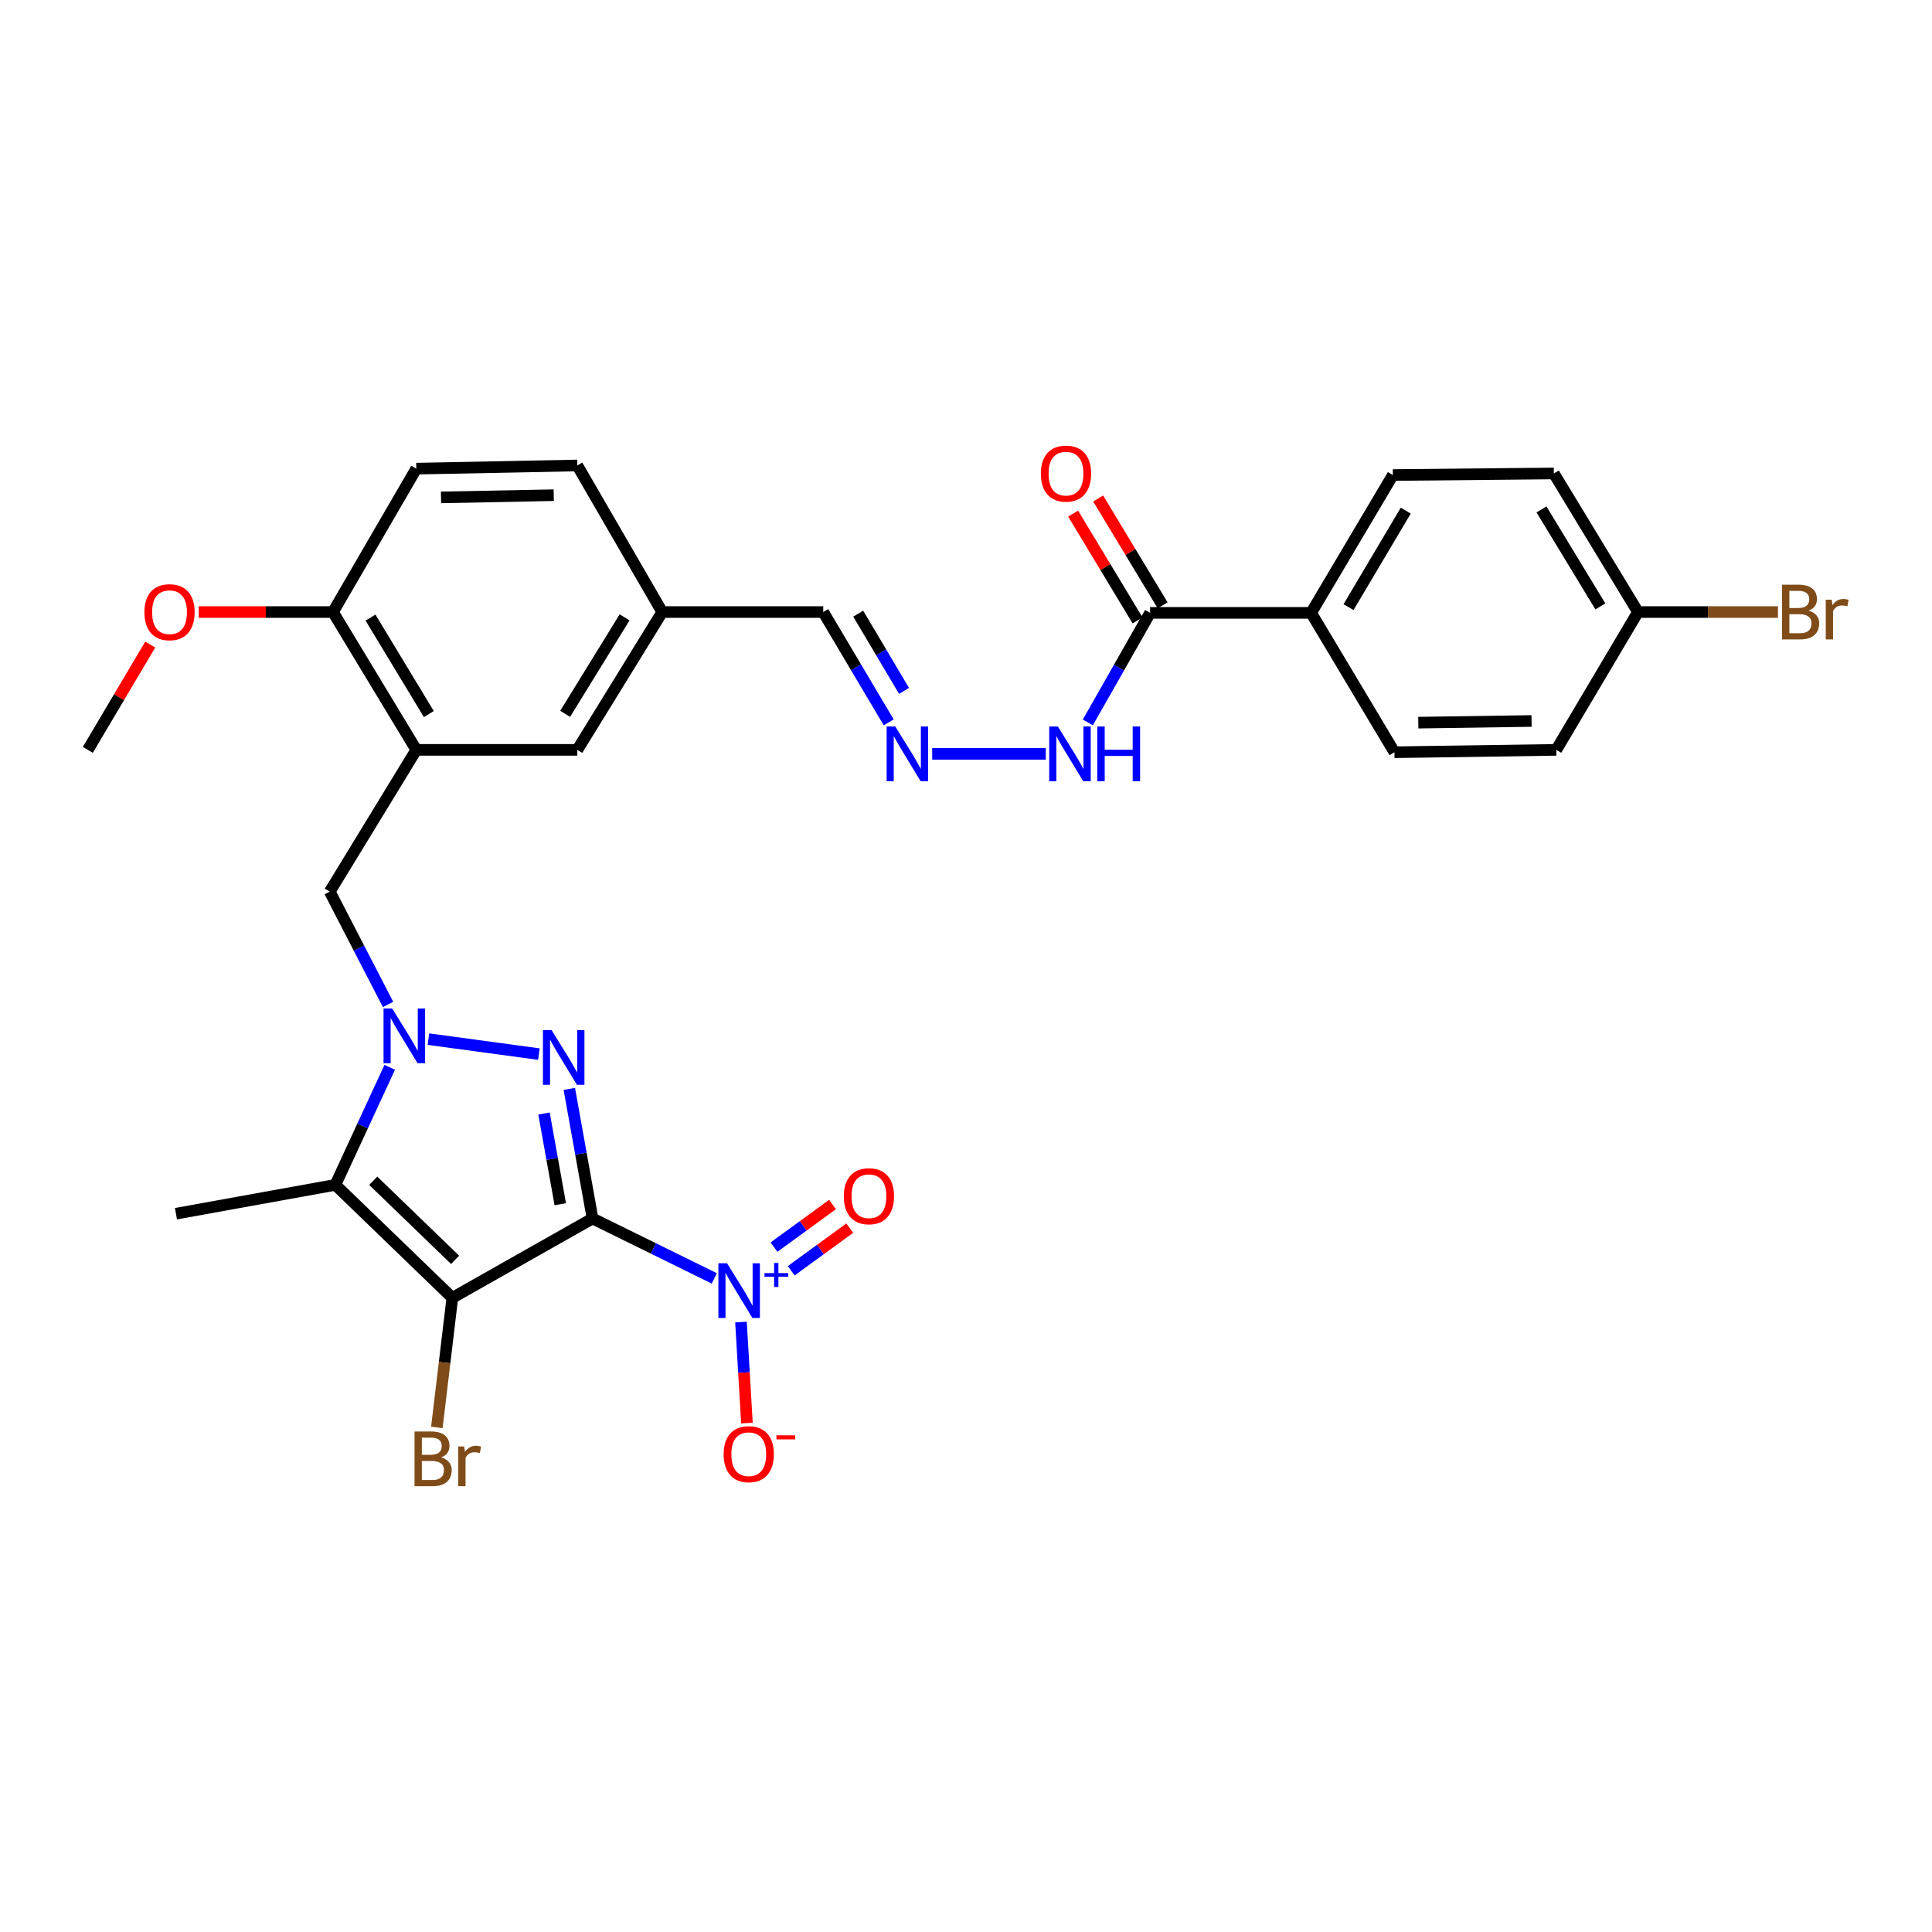<?xml version='1.0' encoding='iso-8859-1'?>
<svg version='1.1' baseProfile='full'
              xmlns='http://www.w3.org/2000/svg'
                      xmlns:rdkit='http://www.rdkit.org/xml'
                      xmlns:xlink='http://www.w3.org/1999/xlink'
                  xml:space='preserve'
width='1000px' height='1000px' viewBox='0 0 1000 1000'>
<!-- END OF HEADER -->
<rect style='opacity:1.0;fill:#FFFFFF;stroke:none' width='1000' height='1000' x='0' y='0'> </rect>
<path class='bond-0' d='M 306.698,630.694 L 234.125,671.748' style='fill:none;fill-rule:evenodd;stroke:#000000;stroke-width:6px;stroke-linecap:butt;stroke-linejoin:miter;stroke-opacity:1' />
<path class='bond-1' d='M 306.698,630.694 L 300.688,597.156' style='fill:none;fill-rule:evenodd;stroke:#000000;stroke-width:6px;stroke-linecap:butt;stroke-linejoin:miter;stroke-opacity:1' />
<path class='bond-1' d='M 300.688,597.156 L 294.679,563.618' style='fill:none;fill-rule:evenodd;stroke:#0000FF;stroke-width:6px;stroke-linecap:butt;stroke-linejoin:miter;stroke-opacity:1' />
<path class='bond-1' d='M 289.995,623.302 L 285.789,599.826' style='fill:none;fill-rule:evenodd;stroke:#000000;stroke-width:6px;stroke-linecap:butt;stroke-linejoin:miter;stroke-opacity:1' />
<path class='bond-1' d='M 285.789,599.826 L 281.582,576.349' style='fill:none;fill-rule:evenodd;stroke:#0000FF;stroke-width:6px;stroke-linecap:butt;stroke-linejoin:miter;stroke-opacity:1' />
<path class='bond-4' d='M 306.698,630.694 L 338.209,646.193' style='fill:none;fill-rule:evenodd;stroke:#000000;stroke-width:6px;stroke-linecap:butt;stroke-linejoin:miter;stroke-opacity:1' />
<path class='bond-4' d='M 338.209,646.193 L 369.721,661.692' style='fill:none;fill-rule:evenodd;stroke:#0000FF;stroke-width:6px;stroke-linecap:butt;stroke-linejoin:miter;stroke-opacity:1' />
<path class='bond-3' d='M 234.125,671.748 L 173.587,613.279' style='fill:none;fill-rule:evenodd;stroke:#000000;stroke-width:6px;stroke-linecap:butt;stroke-linejoin:miter;stroke-opacity:1' />
<path class='bond-3' d='M 235.56,652.09 L 193.183,611.161' style='fill:none;fill-rule:evenodd;stroke:#000000;stroke-width:6px;stroke-linecap:butt;stroke-linejoin:miter;stroke-opacity:1' />
<path class='bond-13' d='M 234.125,671.748 L 230.122,705.287' style='fill:none;fill-rule:evenodd;stroke:#000000;stroke-width:6px;stroke-linecap:butt;stroke-linejoin:miter;stroke-opacity:1' />
<path class='bond-13' d='M 230.122,705.287 L 226.118,738.826' style='fill:none;fill-rule:evenodd;stroke:#7F4C19;stroke-width:6px;stroke-linecap:butt;stroke-linejoin:miter;stroke-opacity:1' />
<path class='bond-2' d='M 278.941,545.603 L 221.757,537.851' style='fill:none;fill-rule:evenodd;stroke:#0000FF;stroke-width:6px;stroke-linecap:butt;stroke-linejoin:miter;stroke-opacity:1' />
<path class='bond-6' d='M 200.854,519.896 L 185.766,490.706' style='fill:none;fill-rule:evenodd;stroke:#0000FF;stroke-width:6px;stroke-linecap:butt;stroke-linejoin:miter;stroke-opacity:1' />
<path class='bond-6' d='M 185.766,490.706 L 170.677,461.516' style='fill:none;fill-rule:evenodd;stroke:#000000;stroke-width:6px;stroke-linecap:butt;stroke-linejoin:miter;stroke-opacity:1' />
<path class='bond-30' d='M 201.727,552.441 L 187.657,582.86' style='fill:none;fill-rule:evenodd;stroke:#0000FF;stroke-width:6px;stroke-linecap:butt;stroke-linejoin:miter;stroke-opacity:1' />
<path class='bond-30' d='M 187.657,582.86 L 173.587,613.279' style='fill:none;fill-rule:evenodd;stroke:#000000;stroke-width:6px;stroke-linecap:butt;stroke-linejoin:miter;stroke-opacity:1' />
<path class='bond-22' d='M 173.587,613.279 L 91.075,628.213' style='fill:none;fill-rule:evenodd;stroke:#000000;stroke-width:6px;stroke-linecap:butt;stroke-linejoin:miter;stroke-opacity:1' />
<path class='bond-8' d='M 383.533,684.293 L 385.071,710.433' style='fill:none;fill-rule:evenodd;stroke:#0000FF;stroke-width:6px;stroke-linecap:butt;stroke-linejoin:miter;stroke-opacity:1' />
<path class='bond-8' d='M 385.071,710.433 L 386.609,736.573' style='fill:none;fill-rule:evenodd;stroke:#FF0000;stroke-width:6px;stroke-linecap:butt;stroke-linejoin:miter;stroke-opacity:1' />
<path class='bond-10' d='M 409.531,657.746 L 424.681,646.713' style='fill:none;fill-rule:evenodd;stroke:#0000FF;stroke-width:6px;stroke-linecap:butt;stroke-linejoin:miter;stroke-opacity:1' />
<path class='bond-10' d='M 424.681,646.713 L 439.83,635.681' style='fill:none;fill-rule:evenodd;stroke:#FF0000;stroke-width:6px;stroke-linecap:butt;stroke-linejoin:miter;stroke-opacity:1' />
<path class='bond-10' d='M 400.62,645.51 L 415.77,634.478' style='fill:none;fill-rule:evenodd;stroke:#0000FF;stroke-width:6px;stroke-linecap:butt;stroke-linejoin:miter;stroke-opacity:1' />
<path class='bond-10' d='M 415.77,634.478 L 430.919,623.445' style='fill:none;fill-rule:evenodd;stroke:#FF0000;stroke-width:6px;stroke-linecap:butt;stroke-linejoin:miter;stroke-opacity:1' />
<path class='bond-5' d='M 215.474,388.128 L 170.677,461.516' style='fill:none;fill-rule:evenodd;stroke:#000000;stroke-width:6px;stroke-linecap:butt;stroke-linejoin:miter;stroke-opacity:1' />
<path class='bond-11' d='M 215.474,388.128 L 172.342,316.792' style='fill:none;fill-rule:evenodd;stroke:#000000;stroke-width:6px;stroke-linecap:butt;stroke-linejoin:miter;stroke-opacity:1' />
<path class='bond-11' d='M 221.957,369.596 L 191.765,319.661' style='fill:none;fill-rule:evenodd;stroke:#000000;stroke-width:6px;stroke-linecap:butt;stroke-linejoin:miter;stroke-opacity:1' />
<path class='bond-14' d='M 215.474,388.128 L 298.81,388.128' style='fill:none;fill-rule:evenodd;stroke:#000000;stroke-width:6px;stroke-linecap:butt;stroke-linejoin:miter;stroke-opacity:1' />
<path class='bond-7' d='M 595.287,317.221 L 579.171,345.576' style='fill:none;fill-rule:evenodd;stroke:#000000;stroke-width:6px;stroke-linecap:butt;stroke-linejoin:miter;stroke-opacity:1' />
<path class='bond-7' d='M 579.171,345.576 L 563.054,373.93' style='fill:none;fill-rule:evenodd;stroke:#0000FF;stroke-width:6px;stroke-linecap:butt;stroke-linejoin:miter;stroke-opacity:1' />
<path class='bond-12' d='M 595.287,317.221 L 678.64,317.221' style='fill:none;fill-rule:evenodd;stroke:#000000;stroke-width:6px;stroke-linecap:butt;stroke-linejoin:miter;stroke-opacity:1' />
<path class='bond-16' d='M 601.768,313.311 L 585.088,285.665' style='fill:none;fill-rule:evenodd;stroke:#000000;stroke-width:6px;stroke-linecap:butt;stroke-linejoin:miter;stroke-opacity:1' />
<path class='bond-16' d='M 585.088,285.665 L 568.409,258.018' style='fill:none;fill-rule:evenodd;stroke:#FF0000;stroke-width:6px;stroke-linecap:butt;stroke-linejoin:miter;stroke-opacity:1' />
<path class='bond-16' d='M 588.807,321.131 L 572.128,293.484' style='fill:none;fill-rule:evenodd;stroke:#000000;stroke-width:6px;stroke-linecap:butt;stroke-linejoin:miter;stroke-opacity:1' />
<path class='bond-16' d='M 572.128,293.484 L 555.448,265.838' style='fill:none;fill-rule:evenodd;stroke:#FF0000;stroke-width:6px;stroke-linecap:butt;stroke-linejoin:miter;stroke-opacity:1' />
<path class='bond-9' d='M 459.993,373.895 L 443.051,345.344' style='fill:none;fill-rule:evenodd;stroke:#0000FF;stroke-width:6px;stroke-linecap:butt;stroke-linejoin:miter;stroke-opacity:1' />
<path class='bond-9' d='M 443.051,345.344 L 426.109,316.792' style='fill:none;fill-rule:evenodd;stroke:#000000;stroke-width:6px;stroke-linecap:butt;stroke-linejoin:miter;stroke-opacity:1' />
<path class='bond-9' d='M 467.928,357.605 L 456.069,337.619' style='fill:none;fill-rule:evenodd;stroke:#0000FF;stroke-width:6px;stroke-linecap:butt;stroke-linejoin:miter;stroke-opacity:1' />
<path class='bond-9' d='M 456.069,337.619 L 444.209,317.633' style='fill:none;fill-rule:evenodd;stroke:#000000;stroke-width:6px;stroke-linecap:butt;stroke-linejoin:miter;stroke-opacity:1' />
<path class='bond-15' d='M 482.505,390.189 L 541.29,390.189' style='fill:none;fill-rule:evenodd;stroke:#0000FF;stroke-width:6px;stroke-linecap:butt;stroke-linejoin:miter;stroke-opacity:1' />
<path class='bond-17' d='M 172.342,316.792 L 215.474,242.572' style='fill:none;fill-rule:evenodd;stroke:#000000;stroke-width:6px;stroke-linecap:butt;stroke-linejoin:miter;stroke-opacity:1' />
<path class='bond-28' d='M 172.342,316.792 L 137.601,316.792' style='fill:none;fill-rule:evenodd;stroke:#000000;stroke-width:6px;stroke-linecap:butt;stroke-linejoin:miter;stroke-opacity:1' />
<path class='bond-28' d='M 137.601,316.792 L 102.86,316.792' style='fill:none;fill-rule:evenodd;stroke:#FF0000;stroke-width:6px;stroke-linecap:butt;stroke-linejoin:miter;stroke-opacity:1' />
<path class='bond-18' d='M 678.64,317.221 L 720.939,245.877' style='fill:none;fill-rule:evenodd;stroke:#000000;stroke-width:6px;stroke-linecap:butt;stroke-linejoin:miter;stroke-opacity:1' />
<path class='bond-18' d='M 698.005,314.239 L 727.615,264.298' style='fill:none;fill-rule:evenodd;stroke:#000000;stroke-width:6px;stroke-linecap:butt;stroke-linejoin:miter;stroke-opacity:1' />
<path class='bond-19' d='M 678.64,317.221 L 721.763,389.364' style='fill:none;fill-rule:evenodd;stroke:#000000;stroke-width:6px;stroke-linecap:butt;stroke-linejoin:miter;stroke-opacity:1' />
<path class='bond-21' d='M 298.81,388.128 L 342.765,316.792' style='fill:none;fill-rule:evenodd;stroke:#000000;stroke-width:6px;stroke-linecap:butt;stroke-linejoin:miter;stroke-opacity:1' />
<path class='bond-21' d='M 292.516,369.487 L 323.285,319.552' style='fill:none;fill-rule:evenodd;stroke:#000000;stroke-width:6px;stroke-linecap:butt;stroke-linejoin:miter;stroke-opacity:1' />
<path class='bond-31' d='M 215.474,242.572 L 298.81,240.924' style='fill:none;fill-rule:evenodd;stroke:#000000;stroke-width:6px;stroke-linecap:butt;stroke-linejoin:miter;stroke-opacity:1' />
<path class='bond-31' d='M 228.273,257.458 L 286.608,256.305' style='fill:none;fill-rule:evenodd;stroke:#000000;stroke-width:6px;stroke-linecap:butt;stroke-linejoin:miter;stroke-opacity:1' />
<path class='bond-26' d='M 720.939,245.877 L 804.275,245.061' style='fill:none;fill-rule:evenodd;stroke:#000000;stroke-width:6px;stroke-linecap:butt;stroke-linejoin:miter;stroke-opacity:1' />
<path class='bond-25' d='M 721.763,389.364 L 805.52,388.128' style='fill:none;fill-rule:evenodd;stroke:#000000;stroke-width:6px;stroke-linecap:butt;stroke-linejoin:miter;stroke-opacity:1' />
<path class='bond-25' d='M 734.103,374.044 L 792.733,373.179' style='fill:none;fill-rule:evenodd;stroke:#000000;stroke-width:6px;stroke-linecap:butt;stroke-linejoin:miter;stroke-opacity:1' />
<path class='bond-20' d='M 426.109,316.792 L 342.765,316.792' style='fill:none;fill-rule:evenodd;stroke:#000000;stroke-width:6px;stroke-linecap:butt;stroke-linejoin:miter;stroke-opacity:1' />
<path class='bond-24' d='M 342.765,316.792 L 298.81,240.924' style='fill:none;fill-rule:evenodd;stroke:#000000;stroke-width:6px;stroke-linecap:butt;stroke-linejoin:miter;stroke-opacity:1' />
<path class='bond-23' d='M 847.818,316.792 L 805.52,388.128' style='fill:none;fill-rule:evenodd;stroke:#000000;stroke-width:6px;stroke-linecap:butt;stroke-linejoin:miter;stroke-opacity:1' />
<path class='bond-27' d='M 847.818,316.792 L 884.045,316.792' style='fill:none;fill-rule:evenodd;stroke:#000000;stroke-width:6px;stroke-linecap:butt;stroke-linejoin:miter;stroke-opacity:1' />
<path class='bond-27' d='M 884.045,316.792 L 920.271,316.792' style='fill:none;fill-rule:evenodd;stroke:#7F4C19;stroke-width:6px;stroke-linecap:butt;stroke-linejoin:miter;stroke-opacity:1' />
<path class='bond-32' d='M 847.818,316.792 L 804.275,245.061' style='fill:none;fill-rule:evenodd;stroke:#000000;stroke-width:6px;stroke-linecap:butt;stroke-linejoin:miter;stroke-opacity:1' />
<path class='bond-32' d='M 828.348,313.887 L 797.867,263.675' style='fill:none;fill-rule:evenodd;stroke:#000000;stroke-width:6px;stroke-linecap:butt;stroke-linejoin:miter;stroke-opacity:1' />
<path class='bond-29' d='M 77.766,333.625 L 61.61,360.877' style='fill:none;fill-rule:evenodd;stroke:#FF0000;stroke-width:6px;stroke-linecap:butt;stroke-linejoin:miter;stroke-opacity:1' />
<path class='bond-29' d='M 61.61,360.877 L 45.455,388.128' style='fill:none;fill-rule:evenodd;stroke:#000000;stroke-width:6px;stroke-linecap:butt;stroke-linejoin:miter;stroke-opacity:1' />
<path  class='atom-2' d='M 285.503 533.181
L 294.783 548.181
Q 295.703 549.661, 297.183 552.341
Q 298.663 555.021, 298.743 555.181
L 298.743 533.181
L 302.503 533.181
L 302.503 561.501
L 298.623 561.501
L 288.663 545.101
Q 287.503 543.181, 286.263 540.981
Q 285.063 538.781, 284.703 538.101
L 284.703 561.501
L 281.023 561.501
L 281.023 533.181
L 285.503 533.181
' fill='#0000FF'/>
<path  class='atom-3' d='M 202.999 521.997
L 212.279 536.997
Q 213.199 538.477, 214.679 541.157
Q 216.159 543.837, 216.239 543.997
L 216.239 521.997
L 219.999 521.997
L 219.999 550.317
L 216.119 550.317
L 206.159 533.917
Q 204.999 531.997, 203.759 529.797
Q 202.559 527.597, 202.199 526.917
L 202.199 550.317
L 198.519 550.317
L 198.519 521.997
L 202.999 521.997
' fill='#0000FF'/>
<path  class='atom-5' d='M 376.315 653.855
L 385.595 668.855
Q 386.515 670.335, 387.995 673.015
Q 389.475 675.695, 389.555 675.855
L 389.555 653.855
L 393.315 653.855
L 393.315 682.175
L 389.435 682.175
L 379.475 665.775
Q 378.315 663.855, 377.075 661.655
Q 375.875 659.455, 375.515 658.775
L 375.515 682.175
L 371.835 682.175
L 371.835 653.855
L 376.315 653.855
' fill='#0000FF'/>
<path  class='atom-5' d='M 395.691 658.959
L 400.68 658.959
L 400.68 653.706
L 402.898 653.706
L 402.898 658.959
L 408.019 658.959
L 408.019 660.86
L 402.898 660.86
L 402.898 666.14
L 400.68 666.14
L 400.68 660.86
L 395.691 660.86
L 395.691 658.959
' fill='#0000FF'/>
<path  class='atom-9' d='M 374.553 752.684
Q 374.553 745.884, 377.913 742.084
Q 381.273 738.284, 387.553 738.284
Q 393.833 738.284, 397.193 742.084
Q 400.553 745.884, 400.553 752.684
Q 400.553 759.564, 397.153 763.484
Q 393.753 767.364, 387.553 767.364
Q 381.313 767.364, 377.913 763.484
Q 374.553 759.604, 374.553 752.684
M 387.553 764.164
Q 391.873 764.164, 394.193 761.284
Q 396.553 758.364, 396.553 752.684
Q 396.553 747.124, 394.193 744.324
Q 391.873 741.484, 387.553 741.484
Q 383.233 741.484, 380.873 744.284
Q 378.553 747.084, 378.553 752.684
Q 378.553 758.404, 380.873 761.284
Q 383.233 764.164, 387.553 764.164
' fill='#FF0000'/>
<path  class='atom-9' d='M 401.873 742.906
L 411.562 742.906
L 411.562 745.018
L 401.873 745.018
L 401.873 742.906
' fill='#FF0000'/>
<path  class='atom-10' d='M 463.401 376.029
L 472.681 391.029
Q 473.601 392.509, 475.081 395.189
Q 476.561 397.869, 476.641 398.029
L 476.641 376.029
L 480.401 376.029
L 480.401 404.349
L 476.521 404.349
L 466.561 387.949
Q 465.401 386.029, 464.161 383.829
Q 462.961 381.629, 462.601 380.949
L 462.601 404.349
L 458.921 404.349
L 458.921 376.029
L 463.401 376.029
' fill='#0000FF'/>
<path  class='atom-11' d='M 436.756 619.169
Q 436.756 612.369, 440.116 608.569
Q 443.476 604.769, 449.756 604.769
Q 456.036 604.769, 459.396 608.569
Q 462.756 612.369, 462.756 619.169
Q 462.756 626.049, 459.356 629.969
Q 455.956 633.849, 449.756 633.849
Q 443.516 633.849, 440.116 629.969
Q 436.756 626.089, 436.756 619.169
M 449.756 630.649
Q 454.076 630.649, 456.396 627.769
Q 458.756 624.849, 458.756 619.169
Q 458.756 613.609, 456.396 610.809
Q 454.076 607.969, 449.756 607.969
Q 445.436 607.969, 443.076 610.769
Q 440.756 613.569, 440.756 619.169
Q 440.756 624.889, 443.076 627.769
Q 445.436 630.649, 449.756 630.649
' fill='#FF0000'/>
<path  class='atom-14' d='M 228.317 754.364
Q 231.037 755.124, 232.397 756.804
Q 233.797 758.444, 233.797 760.884
Q 233.797 764.804, 231.277 767.044
Q 228.797 769.244, 224.077 769.244
L 214.557 769.244
L 214.557 740.924
L 222.917 740.924
Q 227.757 740.924, 230.197 742.884
Q 232.637 744.844, 232.637 748.444
Q 232.637 752.724, 228.317 754.364
M 218.357 744.124
L 218.357 753.004
L 222.917 753.004
Q 225.717 753.004, 227.157 751.884
Q 228.637 750.724, 228.637 748.444
Q 228.637 744.124, 222.917 744.124
L 218.357 744.124
M 224.077 766.044
Q 226.837 766.044, 228.317 764.724
Q 229.797 763.404, 229.797 760.884
Q 229.797 758.564, 228.157 757.404
Q 226.557 756.204, 223.477 756.204
L 218.357 756.204
L 218.357 766.044
L 224.077 766.044
' fill='#7F4C19'/>
<path  class='atom-14' d='M 240.237 748.684
L 240.677 751.524
Q 242.837 748.324, 246.357 748.324
Q 247.477 748.324, 248.997 748.724
L 248.397 752.084
Q 246.677 751.684, 245.717 751.684
Q 244.037 751.684, 242.917 752.364
Q 241.837 753.004, 240.957 754.564
L 240.957 769.244
L 237.197 769.244
L 237.197 748.684
L 240.237 748.684
' fill='#7F4C19'/>
<path  class='atom-16' d='M 547.553 376.029
L 556.833 391.029
Q 557.753 392.509, 559.233 395.189
Q 560.713 397.869, 560.793 398.029
L 560.793 376.029
L 564.553 376.029
L 564.553 404.349
L 560.673 404.349
L 550.713 387.949
Q 549.553 386.029, 548.313 383.829
Q 547.113 381.629, 546.753 380.949
L 546.753 404.349
L 543.073 404.349
L 543.073 376.029
L 547.553 376.029
' fill='#0000FF'/>
<path  class='atom-16' d='M 567.953 376.029
L 571.793 376.029
L 571.793 388.069
L 586.273 388.069
L 586.273 376.029
L 590.113 376.029
L 590.113 404.349
L 586.273 404.349
L 586.273 391.269
L 571.793 391.269
L 571.793 404.349
L 567.953 404.349
L 567.953 376.029
' fill='#0000FF'/>
<path  class='atom-17' d='M 538.753 245.141
Q 538.753 238.341, 542.113 234.541
Q 545.473 230.741, 551.753 230.741
Q 558.033 230.741, 561.393 234.541
Q 564.753 238.341, 564.753 245.141
Q 564.753 252.021, 561.353 255.941
Q 557.953 259.821, 551.753 259.821
Q 545.513 259.821, 542.113 255.941
Q 538.753 252.061, 538.753 245.141
M 551.753 256.621
Q 556.073 256.621, 558.393 253.741
Q 560.753 250.821, 560.753 245.141
Q 560.753 239.581, 558.393 236.781
Q 556.073 233.941, 551.753 233.941
Q 547.433 233.941, 545.073 236.741
Q 542.753 239.541, 542.753 245.141
Q 542.753 250.861, 545.073 253.741
Q 547.433 256.621, 551.753 256.621
' fill='#FF0000'/>
<path  class='atom-28' d='M 936.135 316.072
Q 938.855 316.832, 940.215 318.512
Q 941.615 320.152, 941.615 322.592
Q 941.615 326.512, 939.095 328.752
Q 936.615 330.952, 931.895 330.952
L 922.375 330.952
L 922.375 302.632
L 930.735 302.632
Q 935.575 302.632, 938.015 304.592
Q 940.455 306.552, 940.455 310.152
Q 940.455 314.432, 936.135 316.072
M 926.175 305.832
L 926.175 314.712
L 930.735 314.712
Q 933.535 314.712, 934.975 313.592
Q 936.455 312.432, 936.455 310.152
Q 936.455 305.832, 930.735 305.832
L 926.175 305.832
M 931.895 327.752
Q 934.655 327.752, 936.135 326.432
Q 937.615 325.112, 937.615 322.592
Q 937.615 320.272, 935.975 319.112
Q 934.375 317.912, 931.295 317.912
L 926.175 317.912
L 926.175 327.752
L 931.895 327.752
' fill='#7F4C19'/>
<path  class='atom-28' d='M 948.055 310.392
L 948.495 313.232
Q 950.655 310.032, 954.175 310.032
Q 955.295 310.032, 956.815 310.432
L 956.215 313.792
Q 954.495 313.392, 953.535 313.392
Q 951.855 313.392, 950.735 314.072
Q 949.655 314.712, 948.775 316.272
L 948.775 330.952
L 945.015 330.952
L 945.015 310.392
L 948.055 310.392
' fill='#7F4C19'/>
<path  class='atom-29' d='M 74.745 316.872
Q 74.745 310.072, 78.105 306.272
Q 81.465 302.472, 87.745 302.472
Q 94.025 302.472, 97.385 306.272
Q 100.745 310.072, 100.745 316.872
Q 100.745 323.752, 97.345 327.672
Q 93.945 331.552, 87.745 331.552
Q 81.505 331.552, 78.105 327.672
Q 74.745 323.792, 74.745 316.872
M 87.745 328.352
Q 92.065 328.352, 94.385 325.472
Q 96.745 322.552, 96.745 316.872
Q 96.745 311.312, 94.385 308.512
Q 92.065 305.672, 87.745 305.672
Q 83.425 305.672, 81.065 308.472
Q 78.745 311.272, 78.745 316.872
Q 78.745 322.592, 81.065 325.472
Q 83.425 328.352, 87.745 328.352
' fill='#FF0000'/>
</svg>
